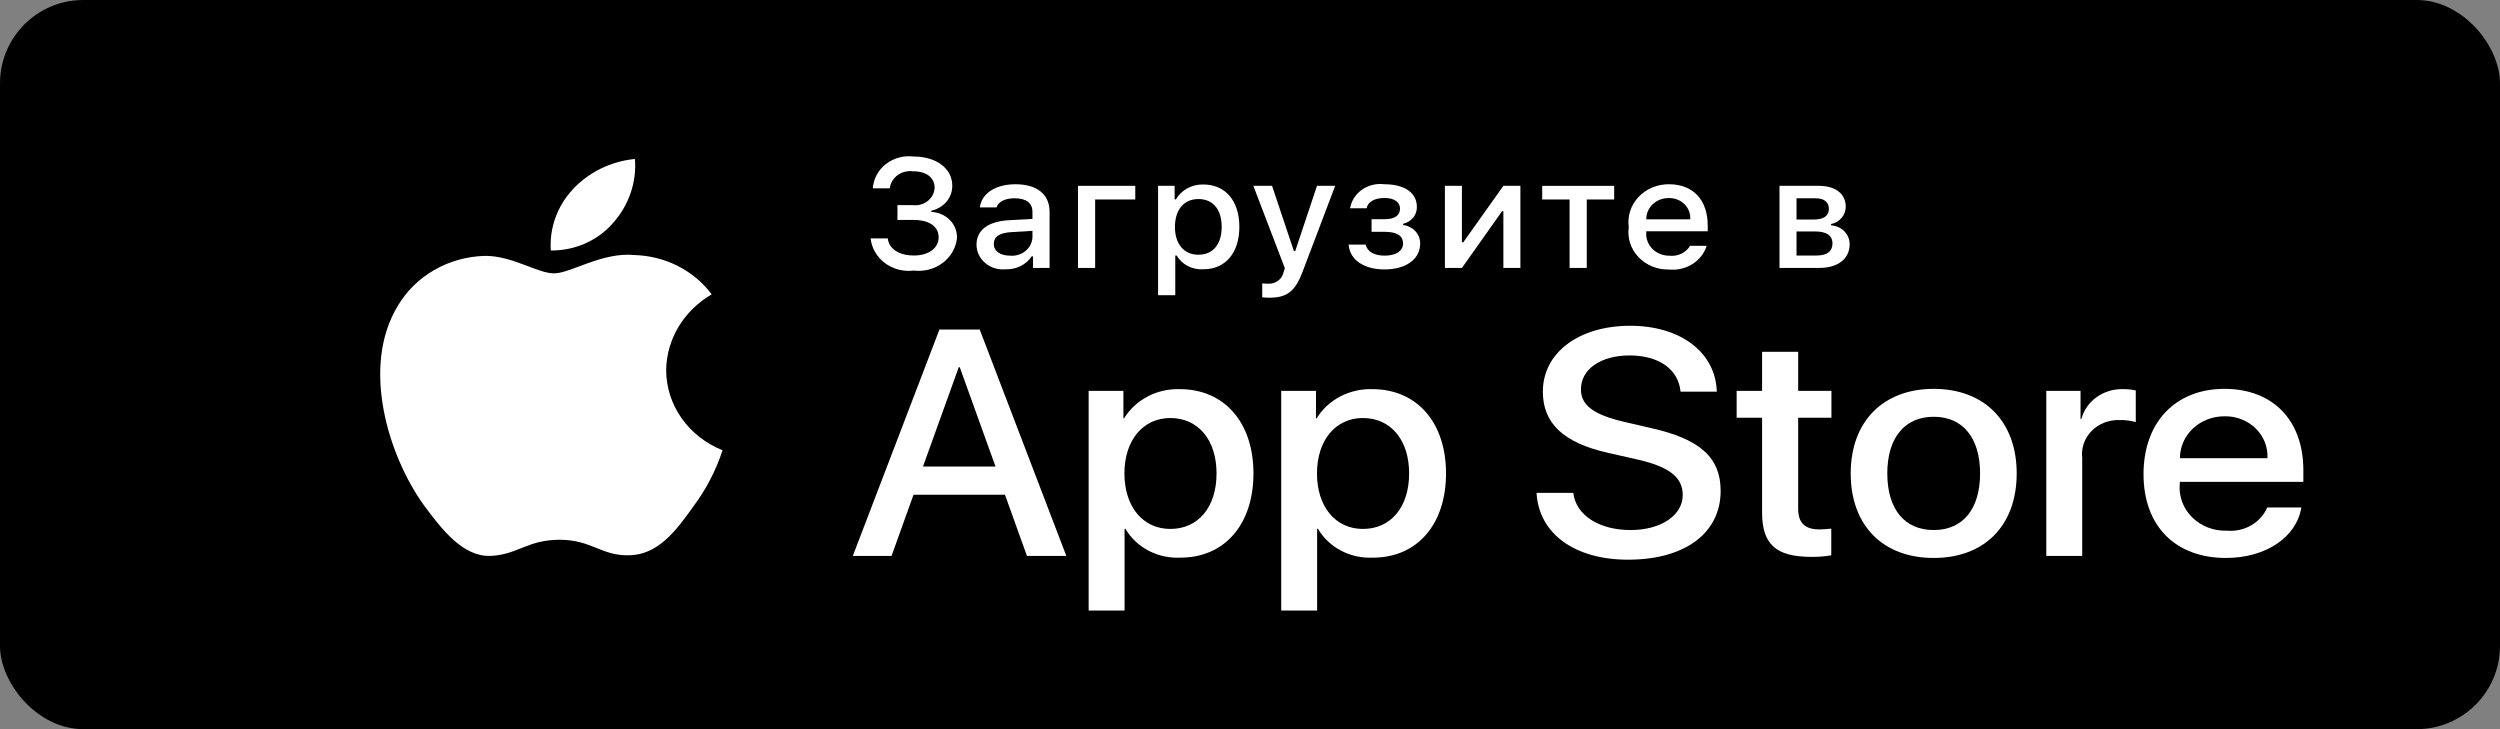 <?xml version="1.0" encoding="UTF-8"?> <svg xmlns="http://www.w3.org/2000/svg" width="120" height="35" viewBox="0 0 120 35" fill="none"><rect x="0" y="0" width="120" height="35" fill="#808080" stroke="none"/> <rect width="120" height="35" rx="4" fill="black"></rect> <path d="M31.976 17.763C31.985 17.033 32.191 16.317 32.573 15.681C32.956 15.046 33.502 14.513 34.161 14.13C33.742 13.566 33.19 13.101 32.547 12.773C31.904 12.445 31.189 12.264 30.459 12.242C28.902 12.088 27.392 13.121 26.598 13.121C25.789 13.121 24.567 12.257 23.251 12.283C22.399 12.309 21.57 12.542 20.843 12.961C20.116 13.379 19.516 13.968 19.102 14.67C17.308 17.6 18.646 21.906 20.364 24.274C21.224 25.434 22.229 26.729 23.544 26.683C24.83 26.633 25.311 25.909 26.864 25.909C28.402 25.909 28.853 26.683 30.195 26.654C31.576 26.633 32.445 25.489 33.275 24.318C33.893 23.492 34.368 22.579 34.683 21.612C33.881 21.292 33.197 20.757 32.715 20.072C32.234 19.388 31.977 18.585 31.976 17.763Z" fill="white"></path> <path d="M29.442 10.684C30.194 9.832 30.565 8.736 30.476 7.63C29.325 7.744 28.263 8.263 27.5 9.082C27.127 9.483 26.841 9.949 26.659 10.453C26.477 10.958 26.403 11.492 26.439 12.024C27.015 12.029 27.584 11.912 28.104 11.68C28.624 11.448 29.081 11.107 29.442 10.684Z" fill="white"></path> <path d="M48.239 23.747H43.849L42.794 26.684H40.935L45.093 15.818H47.026L51.184 26.684H49.293L48.239 23.747ZM44.304 22.392H47.784L46.068 17.626H46.02L44.304 22.392Z" fill="white"></path> <path d="M60.166 22.724C60.166 25.185 58.769 26.767 56.661 26.767C56.127 26.793 55.596 26.677 55.129 26.432C54.662 26.187 54.277 25.823 54.019 25.381H53.979V29.305H52.255V18.762H53.924V20.08H53.955C54.225 19.64 54.617 19.278 55.087 19.031C55.558 18.784 56.091 18.663 56.63 18.679C58.761 18.679 60.166 20.269 60.166 22.724ZM58.394 22.724C58.394 21.12 57.516 20.065 56.175 20.065C54.858 20.065 53.972 21.142 53.972 22.724C53.972 24.32 54.858 25.389 56.175 25.389C57.516 25.389 58.394 24.342 58.394 22.724Z" fill="white"></path> <path d="M69.409 22.724C69.409 25.185 68.013 26.767 65.905 26.767C65.371 26.793 64.84 26.677 64.372 26.432C63.905 26.187 63.52 25.823 63.262 25.381H63.222V29.305H61.498V18.762H63.167V20.08H63.199C63.469 19.64 63.86 19.278 64.331 19.031C64.802 18.784 65.335 18.663 65.873 18.679C68.004 18.679 69.409 20.269 69.409 22.724ZM67.638 22.724C67.638 21.12 66.759 20.065 65.418 20.065C64.101 20.065 63.215 21.142 63.215 22.724C63.215 24.32 64.101 25.389 65.418 25.389C66.759 25.389 67.638 24.342 67.638 22.724H67.638Z" fill="white"></path> <path d="M75.518 23.657C75.646 24.734 76.756 25.442 78.272 25.442C79.725 25.442 80.771 24.734 80.771 23.762C80.771 22.919 80.14 22.414 78.647 22.068L77.154 21.729C75.039 21.247 74.057 20.314 74.057 18.8C74.057 16.925 75.789 15.637 78.249 15.637C80.683 15.637 82.351 16.925 82.407 18.8H80.667C80.563 17.715 79.613 17.061 78.224 17.061C76.835 17.061 75.885 17.723 75.885 18.687C75.885 19.455 76.492 19.907 77.977 20.253L79.246 20.547C81.609 21.074 82.591 21.97 82.591 23.559C82.591 25.592 80.875 26.865 78.144 26.865C75.59 26.865 73.865 25.622 73.754 23.657L75.518 23.657Z" fill="white"></path> <path d="M86.312 16.887V18.762H87.909V20.05H86.312V24.417C86.312 25.096 86.632 25.412 87.334 25.412C87.523 25.409 87.712 25.396 87.901 25.374V26.654C87.585 26.71 87.264 26.735 86.943 26.729C85.243 26.729 84.58 26.127 84.58 24.59V20.05H83.359V18.762H84.58V16.887H86.312Z" fill="white"></path> <path d="M88.834 22.724C88.834 20.231 90.39 18.665 92.817 18.665C95.252 18.665 96.801 20.231 96.801 22.724C96.801 25.223 95.26 26.782 92.817 26.782C90.375 26.782 88.834 25.223 88.834 22.724ZM95.044 22.724C95.044 21.014 94.214 20.005 92.817 20.005C91.42 20.005 90.59 21.021 90.59 22.724C90.59 24.44 91.42 25.442 92.817 25.442C94.214 25.442 95.044 24.44 95.044 22.724H95.044Z" fill="white"></path> <path d="M98.222 18.762H99.866V20.11H99.906C100.017 19.689 100.279 19.317 100.647 19.056C101.014 18.796 101.466 18.663 101.926 18.679C102.125 18.678 102.323 18.699 102.517 18.74V20.261C102.266 20.189 102.004 20.155 101.742 20.163C101.492 20.153 101.242 20.195 101.01 20.285C100.778 20.375 100.57 20.511 100.399 20.684C100.229 20.857 100.1 21.063 100.022 21.288C99.943 21.512 99.917 21.75 99.946 21.985V26.684H98.222L98.222 18.762Z" fill="white"></path> <path d="M110.465 24.357C110.233 25.795 108.748 26.782 106.848 26.782C104.405 26.782 102.889 25.238 102.889 22.761C102.889 20.276 104.413 18.665 106.776 18.665C109.099 18.665 110.561 20.17 110.561 22.572V23.129H104.629V23.228C104.602 23.519 104.64 23.813 104.743 24.089C104.845 24.366 105.008 24.618 105.222 24.831C105.436 25.043 105.695 25.21 105.982 25.32C106.269 25.431 106.578 25.482 106.888 25.472C107.296 25.508 107.704 25.419 108.054 25.218C108.403 25.017 108.675 24.715 108.828 24.357L110.465 24.357ZM104.637 21.993H108.836C108.851 21.731 108.809 21.468 108.712 21.222C108.615 20.976 108.465 20.752 108.272 20.563C108.078 20.374 107.845 20.225 107.588 20.125C107.331 20.025 107.054 19.977 106.776 19.982C106.495 19.981 106.217 20.032 105.957 20.132C105.697 20.232 105.461 20.38 105.262 20.567C105.064 20.754 104.906 20.976 104.799 21.221C104.691 21.466 104.636 21.728 104.637 21.993V21.993Z" fill="white"></path> <path d="M43.078 9.847H43.818C43.946 9.862 44.075 9.852 44.198 9.817C44.321 9.783 44.435 9.724 44.533 9.646C44.632 9.568 44.711 9.472 44.768 9.363C44.824 9.254 44.856 9.135 44.862 9.014C44.862 8.533 44.478 8.222 43.827 8.222C43.696 8.205 43.563 8.212 43.436 8.244C43.309 8.276 43.189 8.332 43.085 8.408C42.981 8.485 42.894 8.58 42.83 8.688C42.765 8.797 42.724 8.916 42.71 9.04H41.897C41.911 8.815 41.974 8.596 42.081 8.396C42.189 8.195 42.339 8.018 42.523 7.875C42.706 7.732 42.919 7.626 43.148 7.563C43.377 7.501 43.617 7.484 43.853 7.513C44.943 7.513 45.71 8.088 45.71 8.917C45.712 9.194 45.614 9.464 45.431 9.681C45.248 9.899 44.992 10.05 44.704 10.111V10.172C45.045 10.187 45.365 10.327 45.596 10.564C45.827 10.8 45.949 11.114 45.935 11.435C45.91 11.666 45.836 11.889 45.718 12.093C45.6 12.297 45.44 12.476 45.248 12.621C45.055 12.765 44.834 12.872 44.597 12.935C44.36 12.998 44.112 13.016 43.868 12.987C43.623 13.018 43.375 13.003 43.136 12.942C42.898 12.881 42.675 12.775 42.481 12.631C42.287 12.486 42.126 12.307 42.007 12.103C41.888 11.899 41.814 11.674 41.789 11.442H42.614C42.664 11.941 43.151 12.264 43.868 12.264C44.586 12.264 45.054 11.902 45.054 11.392C45.054 10.874 44.613 10.556 43.842 10.556H43.078V9.847Z" fill="white"></path> <path d="M46.873 11.746C46.873 11.037 47.434 10.628 48.426 10.57L49.558 10.508V10.168C49.558 9.752 49.267 9.517 48.703 9.517C48.243 9.517 47.925 9.677 47.832 9.955H47.034C47.118 9.278 47.794 8.844 48.742 8.844C49.789 8.844 50.38 9.336 50.38 10.168V12.861H49.585V12.307H49.52C49.388 12.505 49.202 12.667 48.981 12.776C48.761 12.885 48.514 12.936 48.265 12.925C48.09 12.943 47.913 12.925 47.745 12.874C47.577 12.822 47.423 12.738 47.292 12.627C47.161 12.516 47.056 12.38 46.983 12.229C46.911 12.077 46.874 11.913 46.873 11.746ZM49.558 11.41V11.08L48.538 11.142C47.963 11.178 47.702 11.363 47.702 11.71C47.702 12.065 48.028 12.271 48.476 12.271C48.608 12.284 48.74 12.271 48.867 12.234C48.993 12.197 49.11 12.137 49.211 12.057C49.312 11.976 49.394 11.877 49.454 11.766C49.514 11.655 49.549 11.534 49.558 11.41Z" fill="white"></path> <path d="M52.567 9.575V12.861H51.743V8.92H54.493V9.575L52.567 9.575Z" fill="white"></path> <path d="M59.489 10.889C59.489 12.141 58.818 12.925 57.763 12.925C57.504 12.942 57.246 12.889 57.018 12.771C56.79 12.654 56.603 12.478 56.478 12.264H56.413V14.171H55.588V8.92H56.382V9.572H56.443C56.571 9.35 56.761 9.165 56.992 9.039C57.224 8.913 57.488 8.849 57.755 8.855C58.818 8.855 59.489 9.637 59.489 10.889ZM58.641 10.889C58.641 10.056 58.223 9.554 57.525 9.554C56.831 9.554 56.397 10.067 56.397 10.892C56.397 11.713 56.831 12.227 57.521 12.227C58.223 12.227 58.641 11.725 58.641 10.889Z" fill="white"></path> <path d="M60.587 14.272V13.602C60.676 13.613 60.766 13.618 60.856 13.617C61.031 13.629 61.206 13.58 61.345 13.478C61.484 13.377 61.579 13.23 61.611 13.067L61.673 12.875L60.161 8.92H61.059L62.106 12.05H62.171L63.215 8.92H64.089L62.532 13.023C62.175 13.982 61.78 14.29 60.928 14.29C60.859 14.29 60.664 14.282 60.587 14.272Z" fill="white"></path> <path d="M64.731 11.742H65.552C65.632 12.09 65.978 12.271 66.46 12.271C67.009 12.271 67.346 12.043 67.346 11.688C67.346 11.308 67.044 11.127 66.46 11.127H65.835V10.523H66.45C66.948 10.523 67.201 10.342 67.201 10.013C67.201 9.724 66.956 9.503 66.45 9.503C65.988 9.503 65.651 9.687 65.598 9.998H64.804C64.863 9.641 65.069 9.32 65.376 9.104C65.684 8.888 66.07 8.795 66.45 8.844C67.442 8.844 68.01 9.268 68.01 9.933C68.015 10.119 67.952 10.3 67.832 10.447C67.712 10.594 67.542 10.697 67.351 10.74V10.802C67.579 10.829 67.787 10.935 67.938 11.098C68.089 11.262 68.171 11.472 68.168 11.688C68.168 12.437 67.492 12.933 66.46 12.933C65.548 12.933 64.807 12.538 64.731 11.742Z" fill="white"></path> <path d="M69.355 12.861V8.92H70.172V11.63H70.237L72.162 8.92H72.979V12.861H72.162V10.136H72.101L70.172 12.861L69.355 12.861Z" fill="white"></path> <path d="M77.48 9.575H76.165V12.861H75.34V9.575H74.025V8.921H77.48V9.575Z" fill="white"></path> <path d="M81.921 11.797C81.809 12.157 81.566 12.468 81.235 12.677C80.904 12.885 80.506 12.977 80.11 12.937C79.835 12.943 79.561 12.894 79.309 12.791C79.056 12.688 78.83 12.534 78.646 12.341C78.463 12.148 78.326 11.919 78.246 11.67C78.165 11.422 78.143 11.16 78.181 10.903C78.144 10.645 78.167 10.382 78.247 10.133C78.327 9.884 78.463 9.654 78.646 9.459C78.828 9.264 79.053 9.108 79.305 9.002C79.557 8.896 79.831 8.842 80.106 8.844C81.269 8.844 81.971 9.593 81.971 10.831V11.102H79.021V11.146C79.008 11.29 79.027 11.436 79.078 11.573C79.128 11.71 79.208 11.836 79.312 11.942C79.417 12.049 79.544 12.133 79.686 12.19C79.827 12.247 79.98 12.276 80.134 12.274C80.331 12.296 80.53 12.263 80.707 12.178C80.884 12.093 81.03 11.96 81.126 11.797L81.921 11.797ZM79.021 10.527H81.13C81.141 10.395 81.121 10.262 81.074 10.137C81.027 10.012 80.953 9.898 80.856 9.802C80.759 9.706 80.642 9.63 80.513 9.579C80.383 9.528 80.243 9.503 80.103 9.506C79.96 9.504 79.819 9.53 79.687 9.58C79.554 9.631 79.434 9.706 79.334 9.801C79.233 9.896 79.153 10.009 79.1 10.134C79.046 10.259 79.019 10.392 79.021 10.527H79.021Z" fill="white"></path> <path d="M85.416 8.92H87.299C88.116 8.92 88.595 9.311 88.595 9.922C88.597 10.116 88.527 10.305 88.399 10.456C88.27 10.608 88.091 10.713 87.89 10.755V10.816C88.134 10.831 88.362 10.933 88.528 11.102C88.695 11.271 88.786 11.494 88.783 11.725C88.783 12.412 88.235 12.861 87.318 12.861H85.416V8.92ZM86.233 9.517V10.538H87.05C87.548 10.538 87.786 10.357 87.786 10.024C87.786 9.716 87.579 9.517 87.141 9.517L86.233 9.517ZM86.233 11.109V12.264H87.21C87.698 12.264 87.959 12.061 87.959 11.688C87.959 11.294 87.663 11.109 87.107 11.109L86.233 11.109Z" fill="white"></path> </svg> 